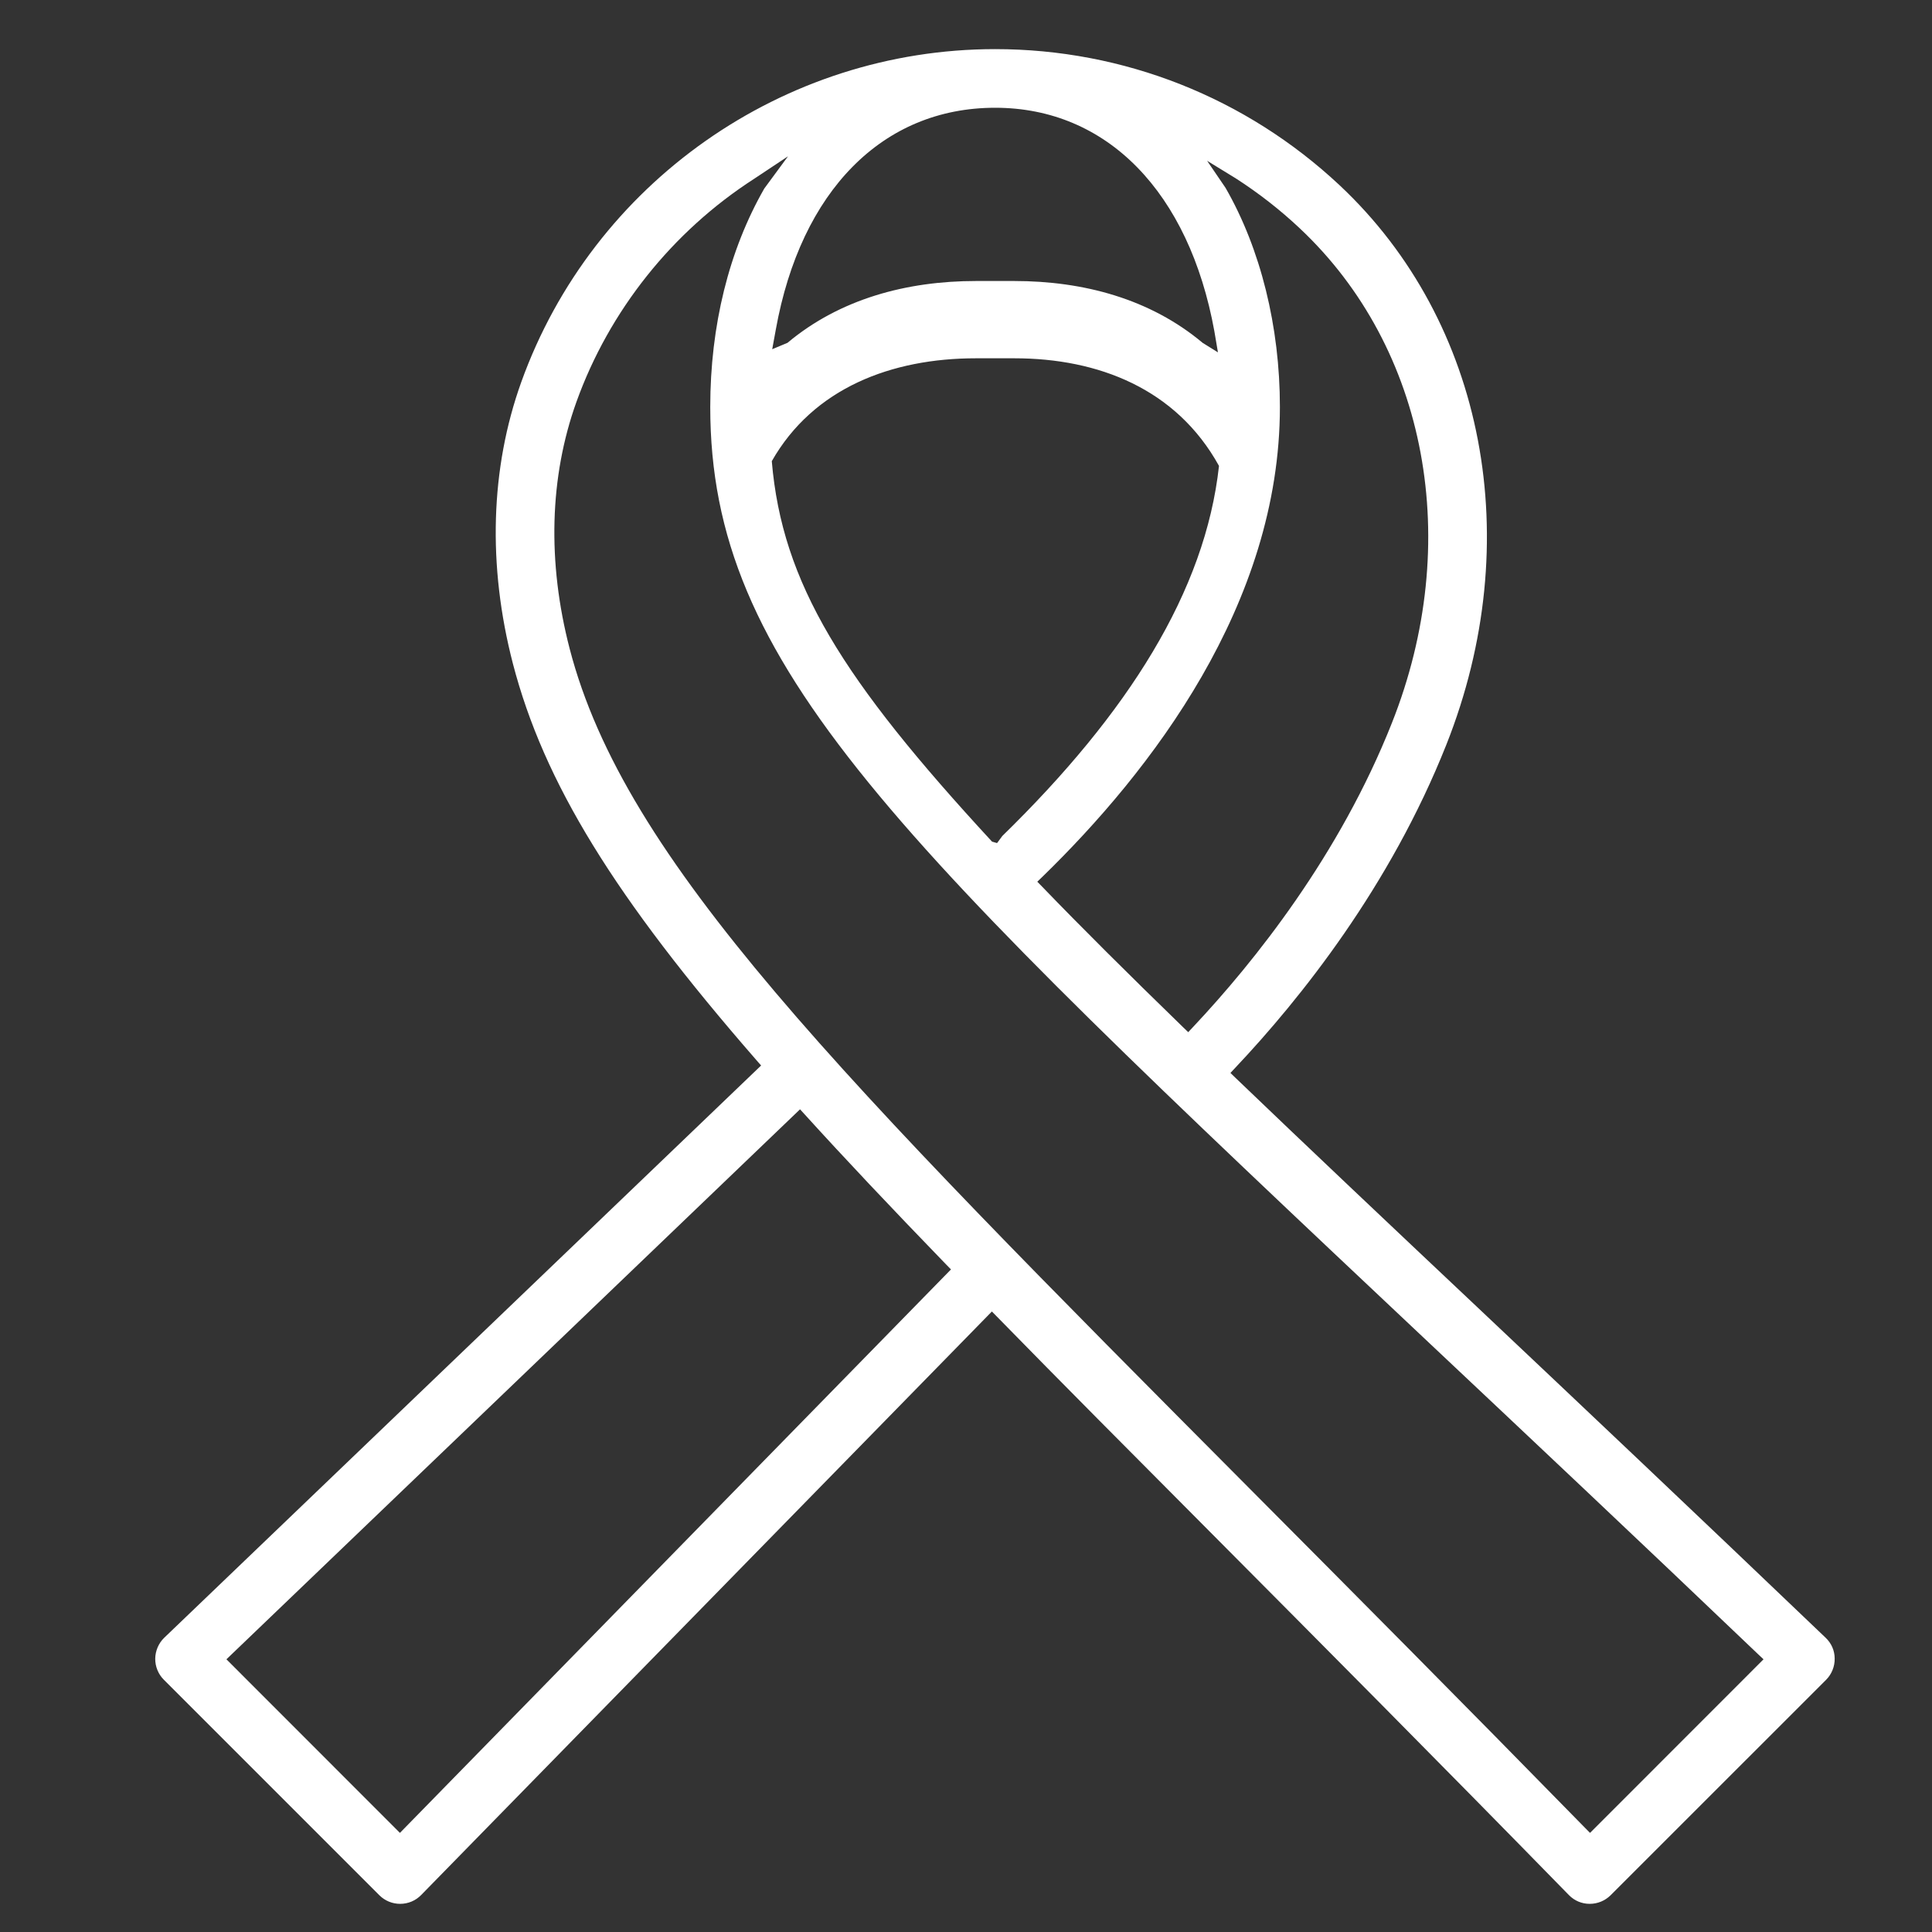 <?xml version="1.0" encoding="UTF-8"?>
<svg width="40px" height="40px" viewBox="0 0 40 40" version="1.1" xmlns="http://www.w3.org/2000/svg" xmlns:xlink="http://www.w3.org/1999/xlink">
    <rect x="0" y="0" width="40" height="40" fill="#333333" stroke="none"/>
    <!-- Generator: Sketch 51.2 (57519) - http://www.bohemiancoding.com/sketch -->
    <title>Custom Preset 7</title>
    <desc>Created with Sketch.</desc>
    <defs></defs>
    <g id="Custom-Preset-7" stroke="none" stroke-width="1" fill="none" fill-rule="evenodd">
        <g id="02" transform="translate(3, 1)" fill="#FFFFFF" fill-rule="nonzero">
            <path d="M17.603,1.231 C15.278,1.231 13.58,2.948 13.062,5.825 L12.988,6.23 L13.304,6.098 C14.39,5.188 15.776,4.818 17.204,4.818 L18.001,4.818 C19.428,4.818 20.812,5.186 21.899,6.098 L22.216,6.295 L22.142,5.857 C21.619,2.982 19.923,1.231 17.603,1.231 Z M17.204,6.418 C15.46,6.418 13.841,7.033 12.979,8.548 C13.193,11.073 14.435,13.063 17.539,16.425 L17.643,16.455 L17.752,16.308 C20.361,13.761 21.953,11.238 22.238,8.646 C21.356,7.049 19.739,6.418 18.001,6.418 L17.204,6.418 Z M22.374,2.89 C23.1,4.153 23.499,5.764 23.499,7.425 C23.499,11.514 20.825,14.97 18.584,17.151 L18.476,17.255 L18.58,17.361 C19.39,18.201 20.337,19.143 21.492,20.265 L21.601,20.37 L21.704,20.26 C22.982,18.9 24.734,16.703 25.817,13.97 C27.302,10.228 26.553,6.207 23.907,3.724 C23.499,3.34 23.052,2.993 22.584,2.692 L21.992,2.329 L22.374,2.89 Z M12.612,2.703 C10.918,3.794 9.611,5.436 8.934,7.322 C8.377,8.873 8.328,10.639 8.795,12.434 C9.934,16.814 14.288,21.191 22.96,29.908 C25.001,31.959 27.281,34.252 29.814,36.841 L29.92,36.948 L33.512,33.354 L33.401,33.25 C30.88,30.842 28.617,28.713 26.595,26.809 C15.459,16.319 11.705,12.786 11.705,7.426 C11.705,5.743 12.092,4.18 12.824,2.903 L13.315,2.236 L12.612,2.703 Z M1.688,33.354 L5.28,36.948 L16.689,25.282 L16.587,25.178 C15.435,23.988 14.484,22.98 13.668,22.081 L13.564,21.967 L1.688,33.354 Z M29.913,38.417 C29.75,38.417 29.596,38.353 29.481,38.234 C26.755,35.444 24.294,32.97 22.11,30.774 C20.462,29.118 18.972,27.622 17.641,26.26 L17.536,26.153 L5.72,38.234 C5.603,38.353 5.449,38.417 5.284,38.417 C5.123,38.417 4.969,38.353 4.856,38.241 L0.392,33.777 C0.276,33.662 0.212,33.502 0.214,33.34 C0.216,33.178 0.284,33.02 0.4,32.908 L12.758,21.06 L12.665,20.954 C9.72,17.575 8.259,15.196 7.619,12.74 C7.092,10.708 7.152,8.694 7.792,6.911 C9.273,2.788 13.216,0.017 17.603,0.017 C20.264,0.017 22.798,1.02 24.739,2.839 C27.75,5.665 28.616,10.209 26.945,14.418 C25.78,17.354 23.926,19.676 22.576,21.106 L22.475,21.214 L22.58,21.316 C24.056,22.732 25.724,24.308 27.611,26.087 C29.724,28.082 32.11,30.337 34.798,32.908 C34.918,33.022 34.985,33.175 34.985,33.338 C34.988,33.502 34.923,33.662 34.809,33.777 L30.344,38.241 C30.228,38.354 30.076,38.417 29.913,38.417 Z" id="Fill-3"></path>
        </g>
    </g>
</svg>